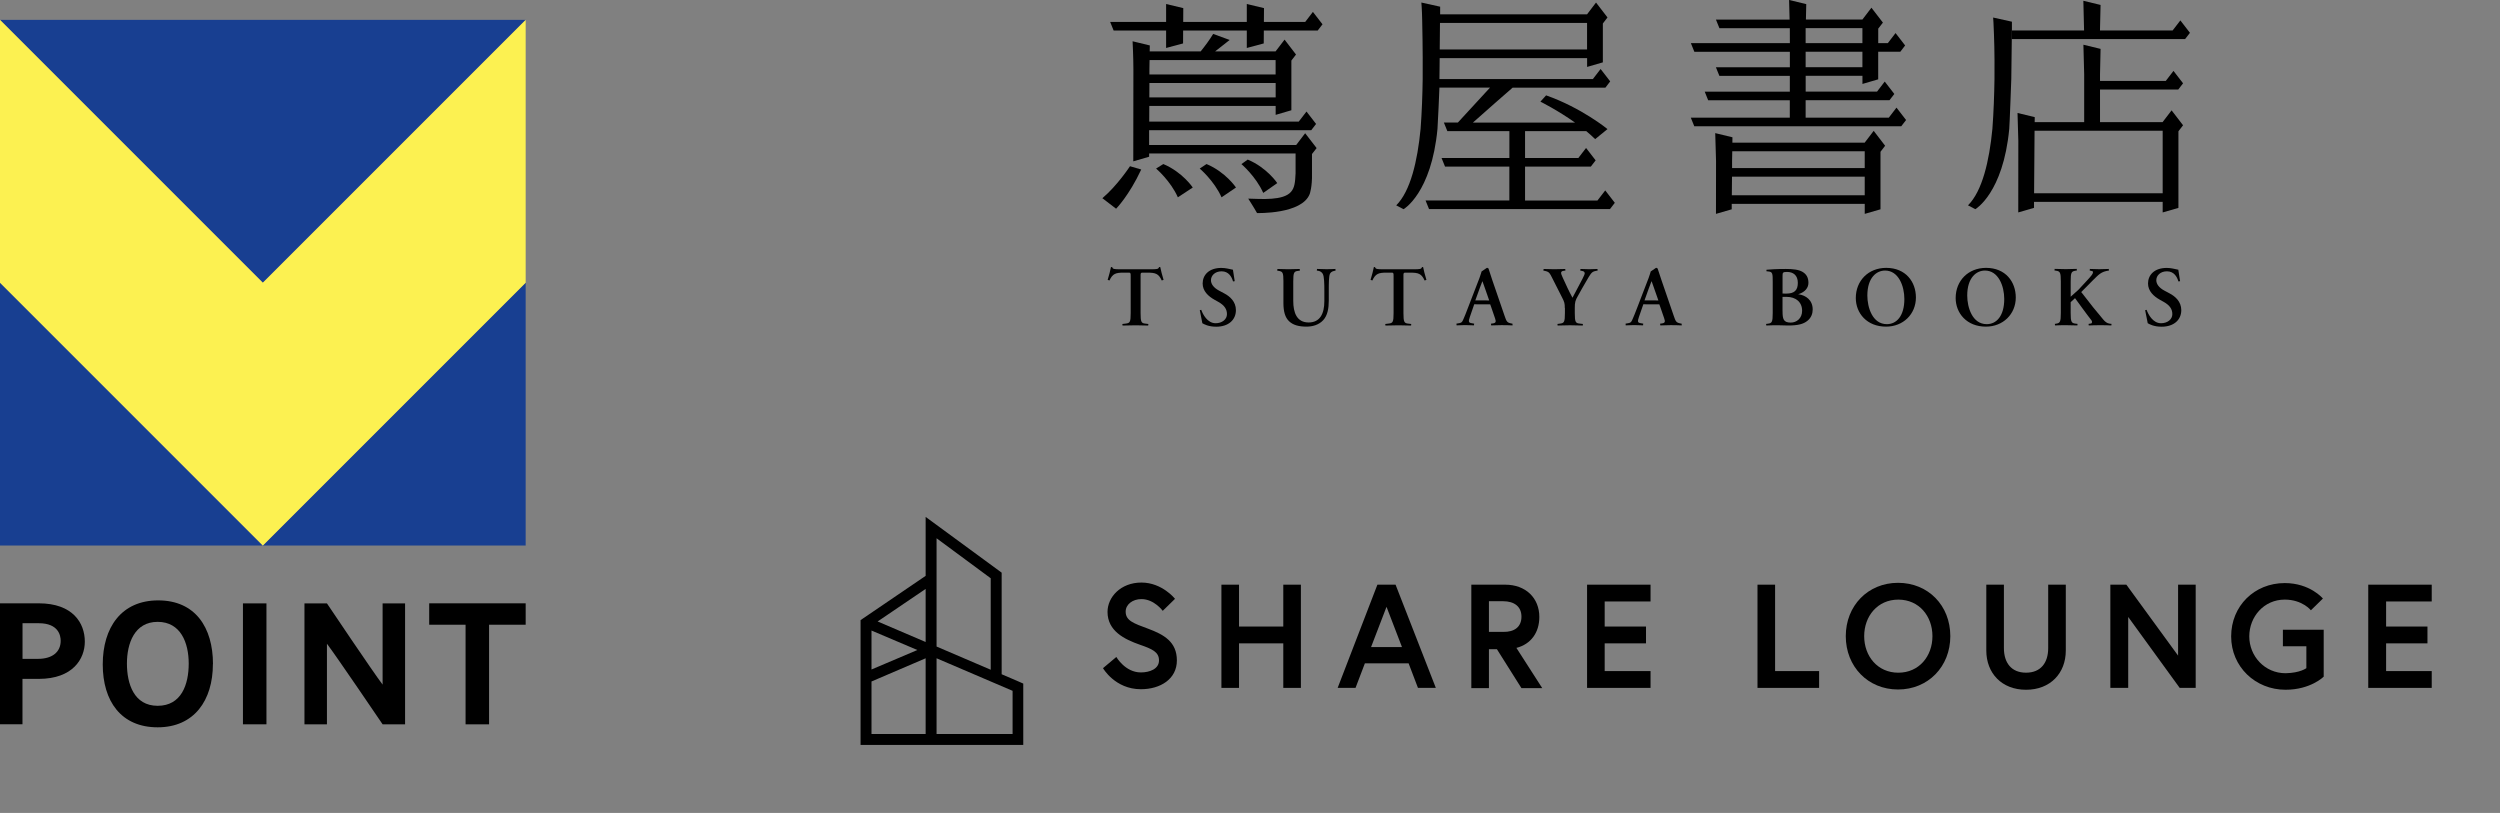 <?xml version="1.0" encoding="UTF-8"?>
<svg id="_レイヤー_2" data-name="レイヤー 2" xmlns="http://www.w3.org/2000/svg" viewBox="0 0 1482.54 482.1">
  <rect x="0" y="0" width="1482.54" height="482.1" fill="#808080" stroke="none"/>
  <defs>
    <style>
      .cls-1 {
        fill: none;
      }

      .cls-2 {
        fill: #183f91;
      }

      .cls-3 {
        fill: #fcf151;
      }
    </style>
  </defs>
  <g id="_レイヤー_1-2" data-name="レイヤー 1">
    <g>
      <g id="_要素" data-name=" 要素">
        <path d="M780.8,87.85l-.35-.46h0l-3.73-4.83-2.75-3.55-5.31,6.98h-87.22v-8.78h96.15l2.86-3.71-5.68-7.35-4.59,5.96h-88.67l.04-9.3h74.93v5.31l9.32-2.73v-29.47l2.75-3.58-6.78-8.84-5.35,7h-35.86c4.27-3.34,8.65-6.8,8.65-6.8l-9.79-3.58c-2.02,3.4-4.9,7.26-7.41,10.38h-30.23l.07-3.55-10.21-2.47s.48,9.43.48,16.51l-.07,54.69,9.4-2.73v-1.93h86.85v11.77c-.26,5.46-.59,8.58-2.75,11.03-4.64,5.27-17.53,4.16-25.33,3.97,0,0,3.45,5.35,5.22,8.56,0,0,26.63.8,31.25-11.33,0,0,1.54-4.14,1.34-12.22v-11.46l2.77-3.55v.06ZM681.58,57.75l.04-8.52h74.87v8.52h-74.91ZM756.46,35.65v8.49h-74.84v-3.12l.09-5.4h74.76v.02Z"/>
        <polygon points="774 13.02 749.51 13.02 749.57 4.81 739.37 2.38 739.37 13.02 701.66 13.02 701.71 4.81 691.52 2.38 691.52 13.02 678.54 13.02 658.35 13.02 660.41 18.12 680.58 18.12 691.52 18.12 691.52 28.45 701.58 25.76 701.62 18.12 739.37 18.12 739.37 28.45 749.42 25.76 749.47 18.12 781.41 18.12 784.27 14.41 778.57 7.06 774 13.02"/>
        <path d="M757.42,108.56s-6.07-9.14-17.51-13.93l-3.73,2.69s8.56,7.24,12.94,17.08l8.3-5.81v-.02Z"/>
        <path d="M715.47,97.29l-4.01,2.67s8.56,7.24,12.94,17.05l8.56-5.81s-6.07-9.14-17.49-13.93v.02Z"/>
        <path d="M689.85,97.29l-4.27,2.67s8.56,7.24,12.91,17.05l8.84-5.81s-6.07-9.14-17.49-13.93v.02Z"/>
        <path d="M653.71,117.53l8.15,6.24s7.61-7.61,14.91-23.25l-6.67-1.95s-7.48,11.48-16.38,18.96Z"/>
        <path d="M1105.77,84.62h-78.44l.04-3.21-10.21-2.47.48,16.53-.04,31.36,9.34-2.71v-3.23h78.88v5.94l9.34-2.71v-34.11l2.75-3.58-6.78-8.84-5.35,7.02h0ZM1105.81,89.71v9.97h-78.66v-4.23l.11-5.74s78.55,0,78.55,0ZM1027,115.8l.11-11.03h78.7v11.03h-78.81Z"/>
        <polyline points="1193.01 23.16 1295.81 23.16 1298.67 19.46 1292.99 12.11 1288.4 18.07 1245.32 18.07 1245.32 18.01 1245.67 2.93 1235.46 .46 1235.89 18.07 1193.07 18.07"/>
        <path d="M947.28,118.9h-42.9v-20.09h39l2.86-3.71-5.68-7.35-4.59,5.96h-31.59v-15.95h36.3c1.84,1.52,3.62,3.12,5.27,4.75l7.32-5.96s-15.3-12.57-36.4-20l-3.38,3.73s10.14,5.03,20.54,12.42h-60.57c7.19-6.44,20.43-18.01,23.55-20.72h55.02l2.84-3.71-5.68-7.35-4.59,5.96h-90.99c.02-1.93.04-3.84.07-5.74,0-2.23.04-4.46.07-6.67h87.43v5.22l9.34-2.71V13.93l2.75-3.58-6.8-8.84-5.33,7h-87.11V3.97l-11.14-2.47s.37,4.18.48,10.16c.04,2.23.43,17.16.3,35.17-.11,9.12-.52,20.15-1.24,29.6-1.84,19.07-6,36.95-14.45,45.35l4.36,2.28s16.51-9.45,20.11-47.65c.24-2.45,1.13-23.64,1.15-24.46h30.01l-19.07,20.72h-8.3l2.06,5.09h36.79v15.95h-40.22l2.06,5.09h38.14v20.09h-49.69l2.06,5.09h107.31l2.86-3.71-5.68-7.35-4.59,5.96-.04.02ZM941.15,29.34h-87.37c0-1.56.13-14.39.15-15.73h87.22v15.73Z"/>
        <path d="M1192.73,46.87c0-1.93.37-29.79.37-29.97v-4.03l-11.14-2.47s.35,4.18.5,10.16c.04,2.23.43,8.26.3,26.26-.13,9.12-.52,20.15-1.24,29.6-1.84,19.07-6,36.95-14.47,45.35l4.36,2.28s16.49-9.45,20.11-47.65c.24-2.45,1.21-29.56,1.21-29.56v.02Z"/>
        <path d="M1282.44,72.44h-37.1v-19.33h46.39l2.86-3.71-5.68-7.35-4.59,5.96h-38.98v-3.92l.33-15.1-10.18-2.47.46,17.57v28.34h-29.36l.04-2.97-10.21-2.47.48,16.53-.04,42.45,9.34-2.71v-3.55h76.3v6.28l9.34-2.71v-45.42l2.75-3.58-6.8-8.84-5.35,7,.02-.02ZM1206.25,114.61l.28-37.08h75.97v37.08h-76.25Z"/>
        <path d="M1120.07,69.77h-49.3v-10.34h49.73l2.86-3.71-5.68-7.35-4.57,5.96h-42.32v-9.38h33.67v4.83l9.34-2.73v-16.38h13.13l2.84-3.71-5.68-7.35-4.57,5.96h-5.7v-8.58l2.77-3.58-6.8-8.84-5.35,7.02h-33.5l.2-9.14-10.18-2.47.3,11.64h-43.68l2.06,5.09h41.76v.85l.02,8.04h-58.7l2.06,5.11h56.64v9.19h-43.86l2.06,5.09h41.78v9.38h-50.47l2.04,5.09h48.41v10.34h-58.7l2.06,5.09h122.73l2.86-3.71-5.68-7.35-4.57,5.96v-.04ZM1070.77,22.64v-5.94h33.67v8.88h-33.67v-2.95ZM1070.77,30.68h33.67v9.19h-33.67v-9.19Z"/>
        <path d="M713,191.6l-1.5-7.67.85-.2c.91,2.56,3.62,7.95,8.56,7.95,3.81,0,6.7-2.3,6.7-5.37,0-2.86-1.37-5.18-5.14-7.3l-2.17-1.21c-3.77-2.1-7.11-5.18-7.11-9.71,0-4.98,3.73-9.21,11.07-9.21,2.62,0,4.53.61,6.89,1.06l1.06,6.8-1,.15c-.74-2.62-2.51-6-6.78-6-4.03,0-6.31,2.62-6.31,5.29,0,2.12,1.45,4.38,4.79,6.15l3.12,1.67c3.27,1.71,6.89,4.83,6.89,9.92,0,5.74-4.38,9.82-11.68,9.82-4.64,0-7.26-1.5-8.28-2.1l.02-.04Z"/>
        <path d="M1227.94,175.11v.85l4.64-4.16,5.14-5.55c.65-.65,2.1-2.3,2.71-3.12.91-1.15.95-2.19.35-2.34l-1.56-.37s.09-.91.11-.93c0,0,3.77.15,5.63.15,2.17,0,3.73-.11,5.55-.15l.15.93c-4.68.65-6.05,2.38-9.51,5.76-2.17,2.17-5.01,5.07-6.96,7.02l.67.82c3.97,5.24,8.75,11.22,12.39,15.45,1.04,1.26,2.21,2.23,3.71,2.45l1.21.15-.11.93c-1.76-.11-3.77-.15-6.44-.15-2.47,0-4.75.04-6.96.15l-.11-.93,1.37-.22c.8-.11.91-1.17.35-1.89-2.12-2.62-9.75-13.15-9.75-13.15l-2.58,2.36v6.41c0,5.33.46,6.02,2.82,6.33l1.26.15-.11.93c-2.36-.11-4.62-.15-6.85-.15s-4.59.04-6.39.15l-.11-.93.72-.11c2.36-.35,2.82-1.04,2.82-6.37v-18.72c0-5.35-.46-5.98-2.82-6.33l-.95-.15.11-.93c2.06.09,4.33.15,6.65.15s4.49-.07,6.44-.15l.11.93-.87.15c-2.36.41-2.82.98-2.82,6.33v8.23Z"/>
        <path d="M1051.25,167.22c0-4.85-.04-5.98-2.43-6.22l-1.3-.15.04-.89c2.25-.2,5.94-.46,11.48-.46,4.23,0,7.61.39,9.86,1.71,2.32,1.37,3.53,3.38,3.53,6.54,0,2.97-2.1,5.44-5.63,6.59l-.54.15.59.07c3.84.61,8.1,3.25,8.1,8.95,0,2.32-.76,4.83-3.08,6.7-2.36,1.97-5.7,2.82-11.42,2.82-2.21,0-4.33-.15-6.24-.15-2.21,0-4.57.04-6.78.15l-.11-.93,1.11-.15c2.36-.3,2.82-.98,2.82-6.33v-18.42.02ZM1057.08,174.07s.15.04,2.17.04c4.75,0,6.89-1.86,6.89-6.39s-2.8-6.46-6.39-6.46c-2.51,0-2.67.37-2.67,2.38v10.42ZM1057.08,184.58c0,4.59.5,6.72,4.88,6.72,3.47,0,6.72-2.54,6.72-7,0-5.18-3.71-8.26-9.3-8.26h-2.32v8.56l.02-.02Z"/>
        <path d="M761.1,166.92c0-5.35-.46-5.89-2.82-6.28l-.87-.15.11-.98c2.02.09,4.29.15,6.5.15s4.53-.07,6.74-.15l.09.98-1.11.15c-2.36.3-2.82.95-2.82,6.28v11.53c0,6.96,2.12,12.78,9.12,12.78,6.59,0,9.32-4.98,9.32-12.65v-6.28c0-3.77-.07-8.45-.95-9.92-.46-.76-1.26-1.54-2.51-1.76l-1-.15.11-.98c1.71.09,3.62.15,5.59.15,2.1,0,3.47-.07,5.33-.15l.09.98-1.11.26c-.98.2-1.86.85-2.23,1.65-.69,1.52-.69,5.94-.69,9.92v6c0,4.57-.72,8.82-3.34,11.61-2.62,2.82-6.39,3.79-9.86,3.79-4.75,0-8.06-1-10.38-3.23-2.28-2.17-3.32-5.68-3.32-10.77,0,0,0-12.78,0-12.78Z"/>
        <path d="M875.45,180.44h-1.21l-2.56,7.41c-1.02,2.97-.8,3.51,1.04,3.81l1.47.26-.09,1.02c-1.63-.09-3.27-.09-5.35-.15-1.67,0-3.23.04-4.98.15l-.07-1.02,1.52-.26c1.91-.3,2.02-1.11,2.77-2.77.61-1.3,1.41-3.4,2.45-6.13l6.91-17.92c.61-1.6,1.26-3.88,1.26-3.88l3.23-2.19.85.41c.8,2.25,1.45,4.64,2.25,6.89l7.26,21.11c1.17,3.38,1.41,4.12,3.97,4.62l.76.15.04,1.02c-2.06-.09-3.92-.15-6.54-.15-2.17,0-4.38.11-6.13.15l-.15-1.02,1.11-.15c1.82-.26,2.06-1,1.3-3.12l-2.36-6.85-.5-1.37h-8.26l.02-.02ZM881.65,178.18h1.47l-2.56-7.35c-.91-2.67-1.43-3.99-1.43-3.99h-.09s-.67,1.6-1.52,3.99l-2.64,7.32h6.74l.02.02Z"/>
        <path d="M975.73,180.44h-1.21l-2.56,7.41c-1.02,2.97-.82,3.51,1.04,3.81l1.47.26-.11,1.02c-1.6-.09-3.27-.09-5.33-.15-1.65,0-3.23.04-4.98.15l-.04-1.02,1.52-.26c1.89-.3,2.02-1.11,2.77-2.77.61-1.3,1.41-3.4,2.47-6.13l6.89-17.92c.61-1.6,1.26-3.88,1.26-3.88l3.21-2.19.85.41c.82,2.25,1.47,4.64,2.28,6.89l7.26,21.11c1.15,3.38,1.41,4.12,3.97,4.62l.76.15.04,1.02c-2.06-.09-3.92-.15-6.54-.15-2.17,0-4.38.11-6.15.15l-.15-1.02,1.11-.15c1.82-.26,2.06-1,1.3-3.12l-2.36-6.85-.5-1.37h-8.26l.02-.02ZM981.95,178.18h1.5l-2.58-7.35c-.89-2.67-1.41-3.99-1.41-3.99h-.11s-.65,1.6-1.52,3.99l-2.62,7.32h6.74v.02Z"/>
        <path d="M927.95,182.67c0-2.82-.24-3.58-1.6-6.24l-6.05-11.94c-1.11-2.17-1.52-3.25-3.77-3.75l-1.32-.3.2-.93c2.17.09,4.27.15,6.35.15,2.23,0,5.29-.07,6.46-.15l.11.93-1.52.24c-.8.15-1.06.78-1.06,1.19s.15.95.91,2.62c1.97,4.33,3.84,8.41,5.85,12.07,2.06-3.84,3.92-7.35,5.89-11.14.85-1.71,1.37-2.82,1.37-3.36s-.46-1.19-1.15-1.28l-1.52-.35.15-.93c2.21.09,3.77.15,5.29.15s3.16-.07,4.79-.15l.11.93-1.45.3c-2.28.46-2.88,1.89-5.48,6.33-1.71,2.86-3.23,5.63-4.79,8.45-1.52,2.62-1.84,3.68-1.84,7.11v3.01c0,5.33.43,6.02,2.9,6.26l1.91.22-.09.93c-3.14-.11-5.4-.15-7.61-.15s-4.57.04-7.3.15l-.09-.93,1.6-.22c2.36-.3,2.82-.93,2.82-6.26v-2.97h-.07Z"/>
        <path d="M1136.17,176.39c0,9.92-7.54,17.31-17.73,17.31-11.38,0-17.92-8.02-17.92-16.97,0-10.27,7.45-17.88,18.03-17.88,11.64,0,17.62,8.36,17.62,17.53ZM1107.37,175.28c0,6.96,2.97,16.95,11.57,16.95,5.74,0,10.38-4.81,10.38-14.93,0-7.61-3.42-16.86-11.44-16.86-5.03,0-10.51,4.12-10.51,14.84h0Z"/>
        <path d="M1195.39,176.39c0,9.92-7.56,17.31-17.73,17.31-11.38,0-17.92-8.02-17.92-16.97,0-10.27,7.45-17.88,18.03-17.88,11.64,0,17.62,8.36,17.62,17.53h0ZM1166.6,175.28c0,6.96,2.97,16.95,11.57,16.95,5.74,0,10.38-4.81,10.38-14.93,0-7.61-3.42-16.86-11.44-16.86-5.03,0-10.51,4.12-10.51,14.84h0Z"/>
        <path d="M1273.62,191.6l-1.52-7.67.87-.2c.91,2.56,3.62,7.95,8.56,7.95,3.84,0,6.7-2.3,6.7-5.37,0-2.86-1.37-5.18-5.14-7.3l-2.17-1.21c-3.77-2.1-7.11-5.18-7.11-9.71,0-4.98,3.73-9.21,11.07-9.21,2.62,0,4.55.61,6.89,1.06l1.06,6.8-1,.15c-.76-2.62-2.54-6-6.8-6-4.03,0-6.31,2.62-6.31,5.29,0,2.12,1.47,4.38,4.79,6.15l3.12,1.67c3.27,1.71,6.91,4.83,6.91,9.92,0,5.74-4.38,9.82-11.68,9.82-4.64,0-7.24-1.5-8.26-2.1v-.04Z"/>
        <path d="M688.01,158.36h-.69c-.26,1.26-1.32,1.32-4.72,1.32h-18.33c-3.42,0-4.49-.07-4.72-1.32h-.72c-.35,1.76-1.11,4.88-1.97,7.61l1.08.35c1.86-4.07,3.77-4.64,8.39-4.64h2.82c1.3,0,1.37.11,1.37,2.21v21.76c0,5.35-.46,5.92-2.82,6.22l-2.12.26.11.93c3.23-.11,5.57-.15,7.8-.15s4.49.04,7.41.15l.11-.93-1.8-.22c-2.38-.24-2.82-.93-2.82-6.26v-22.77c.07-1.11.3-1.19,1.34-1.19h2.82c4.64,0,6.52.56,8.39,4.64l1.08-.35c-.85-2.73-1.6-5.85-1.97-7.61h-.02Z"/>
        <path d="M843.94,158.36h-.69c-.26,1.26-1.32,1.32-4.75,1.32h-18.33c-3.42,0-4.49-.07-4.75-1.32h-.69c-.35,1.76-1.11,4.88-1.97,7.61l1.08.35c1.86-4.07,3.75-4.64,8.39-4.64h2.82c1.32,0,1.37.11,1.37,2.21v21.76c0,5.35-.46,5.92-2.82,6.22l-2.12.26.11.93c3.23-.11,5.59-.15,7.82-.15s4.46.04,7.39.15l.09-.93-1.8-.22c-2.36-.24-2.82-.93-2.82-6.26v-22.77c.07-1.11.3-1.19,1.34-1.19h2.82c4.64,0,6.52.56,8.39,4.64l1.08-.35c-.87-2.73-1.6-5.85-1.97-7.61h.02Z"/>
      </g>
      <g id="uuid-c9189923-5314-4777-8ec3-1cfc464dca94" data-name=" レイヤー 1-2">
        <rect class="cls-1" x="469.84" y="266.06" width="1012.7" height="216.05"/>
        <path d="M675.92,382.31c-9.02-3.16-19.14-8.07-19.14-19.45,0-8.7,7.75-17.4,20.09-17.4s19.93,9.65,19.93,9.65l-7.28,7.12s-5.06-6.96-12.65-6.96c-5.22,0-9.33,3.16-9.33,7.43,0,5.38,4.74,6.96,13.29,10.12,9.33,3.48,17.08,7.75,17.08,18.82s-9.81,17.08-21.35,17.08c-15.34,0-22.46-12.49-22.46-12.49l7.91-6.64s5.22,9.17,14.55,9.17c5.22,0,10.75-2.06,10.75-7.12s-4.11-6.8-11.39-9.33"/>
        <polygon points="761.01 346.72 771.45 346.72 771.45 407.93 761.01 407.93 761.01 381.52 734.76 381.52 734.76 407.93 724.32 407.93 724.32 346.72 734.76 346.72 734.76 371.55 761.01 371.55 761.01 346.72"/>
        <path d="M816.84,346.72h10.75l23.88,61.21h-10.6l-5.54-14.55h-25.94l-5.54,14.55h-10.6l23.57-61.21h0ZM813.05,383.73h18.35l-9.17-23.88-9.17,23.88Z"/>
        <path d="M872.52,346.72h20.09c12.18,0,20.24,7.91,20.24,19.14,0,9.17-4.9,16.13-13.6,18.35l15.34,23.88h-12.34l-14.55-23.09h-4.74v23.09h-10.44v-61.37h0ZM902.25,365.7c0-6.01-4.27-9.17-10.91-9.17h-8.38v18.19h8.38c6.8.16,10.91-3.01,10.91-9.02"/>
        <polygon points="951.6 371.55 976.11 371.55 976.11 381.52 951.6 381.52 951.6 397.96 978.8 397.96 978.8 407.93 941.16 407.93 941.16 346.72 978.8 346.72 978.8 356.68 951.6 356.68 951.6 371.55"/>
        <polygon points="1415 371.55 1439.52 371.55 1439.52 381.52 1415 381.52 1415 397.96 1442.05 397.96 1442.05 407.93 1404.41 407.93 1404.41 346.72 1442.05 346.72 1442.05 356.68 1415 356.68 1415 371.55"/>
        <polygon points="1042.22 346.72 1052.66 346.72 1052.66 397.96 1078.76 397.96 1078.76 407.93 1042.22 407.93 1042.22 346.72"/>
        <path d="M1156.57,377.25c0,18.03-13.13,31.63-31,31.63s-31-13.6-31-31.63,13.13-31.63,31-31.63,31,13.44,31,31.63M1145.97,377.25c0-11.86-7.91-21.67-20.24-21.67s-20.24,9.81-20.24,21.67,7.91,21.67,20.24,21.67,20.24-9.81,20.24-21.67"/>
        <path d="M1214.61,346.72h10.44v39.07c0,13.44-9.17,23.25-23.57,23.25s-23.57-9.81-23.57-23.25v-39.07h10.44v37.64c0,8.7,4.43,14.55,13.13,14.55s13.13-5.85,13.13-14.55v-37.64Z"/>
        <polygon points="1260.96 346.72 1291.64 388.79 1291.64 346.72 1302.08 346.72 1302.08 407.93 1292.59 407.93 1262.06 365.86 1262.06 407.93 1251.47 407.93 1251.47 346.72 1260.96 346.72"/>
        <path d="M1367.71,396.22v-12.97h-13.92v-9.81h24.2v27.84s-7.75,7.75-22.62,7.75c-17.87,0-32.26-13.6-32.26-31.63s13.76-31.63,31.79-31.63c15.03,0,22.62,9.17,22.62,9.17l-7.12,6.96s-5.06-6.33-15.5-6.33c-12.34,0-21.04,10.12-21.04,21.83s9.17,21.83,21.51,21.83c8.7-.16,12.34-3.01,12.34-3.01"/>
        <path d="M594,399.86v-60.26l-45.08-33.06v34.95l-38.59,26.25v74.02h96.48v-36.38c.16,0-12.81-5.54-12.81-5.54ZM587.51,342.92v54.25l-32.11-13.76v-64.21s32.11,23.72,32.11,23.72ZM548.92,349.25v31.47l-28.47-12.18,28.47-19.3ZM516.81,373.92l27.2,11.55-27.2,11.55c0,.16,0-23.09,0-23.09ZM516.81,435.29v-31.16l32.11-13.76v44.92h-32.11ZM600.48,435.29h-45.08v-44.92l45.08,19.3v25.62h0Z"/>
      </g>
      <g id="_ロゴ" data-name=" ロゴ">
        <path d="M22.99,357.78c20.2,0,27.31,11.68,27.31,22.71,0,10.22-7.11,22.06-27.23,22.1h-9.74v26.91H0v-71.71h22.99ZM22.54,390.71c8.4,0,13.45-4,13.45-10.71,0-3.11-1.29-10.42-13.01-10.42h-9.62v21.13h9.17Z"/>
        <path d="M126.25,393.82c0,21.45-11.07,37.49-32.76,37.49s-32.56-15.51-32.56-37.29,10.95-37.98,32.89-37.98,32.48,16,32.48,37.77h-.04ZM111.91,393.5c0-12.24-4.69-24.73-18.42-24.73s-18.22,12.77-18.22,24.73,4.12,25.05,18.22,25.05,18.42-12.65,18.42-25.05Z"/>
        <path d="M158.01,429.53h-13.94v-71.71h13.94v71.71Z"/>
        <path d="M226.89,429.53s-27.47-40.52-33.01-47.79v47.79h-13.33v-71.71h13.33s27.47,40.93,33.01,48.16v-48.16h13.33v71.71s-13.33,0-13.33,0Z"/>
        <path d="M290.03,370.47v59.07h-13.94v-59.07h-21.57v-12.69h57.21v12.69h-21.7Z"/>
        <polygon class="cls-2" points="311.73 323.52 311.73 167.66 155.86 323.52 311.73 323.52"/>
        <polygon class="cls-2" points="0 323.52 155.86 323.52 0 167.66 0 323.52"/>
        <polygon class="cls-2" points="311.73 11.79 0 11.79 0 11.79 155.86 167.66 311.73 11.79"/>
        <polygon class="cls-3" points="155.86 167.66 0 11.79 0 167.66 155.86 323.52 311.73 167.66 311.73 11.79 155.86 167.66"/>
      </g>
    </g>
  </g>
</svg>